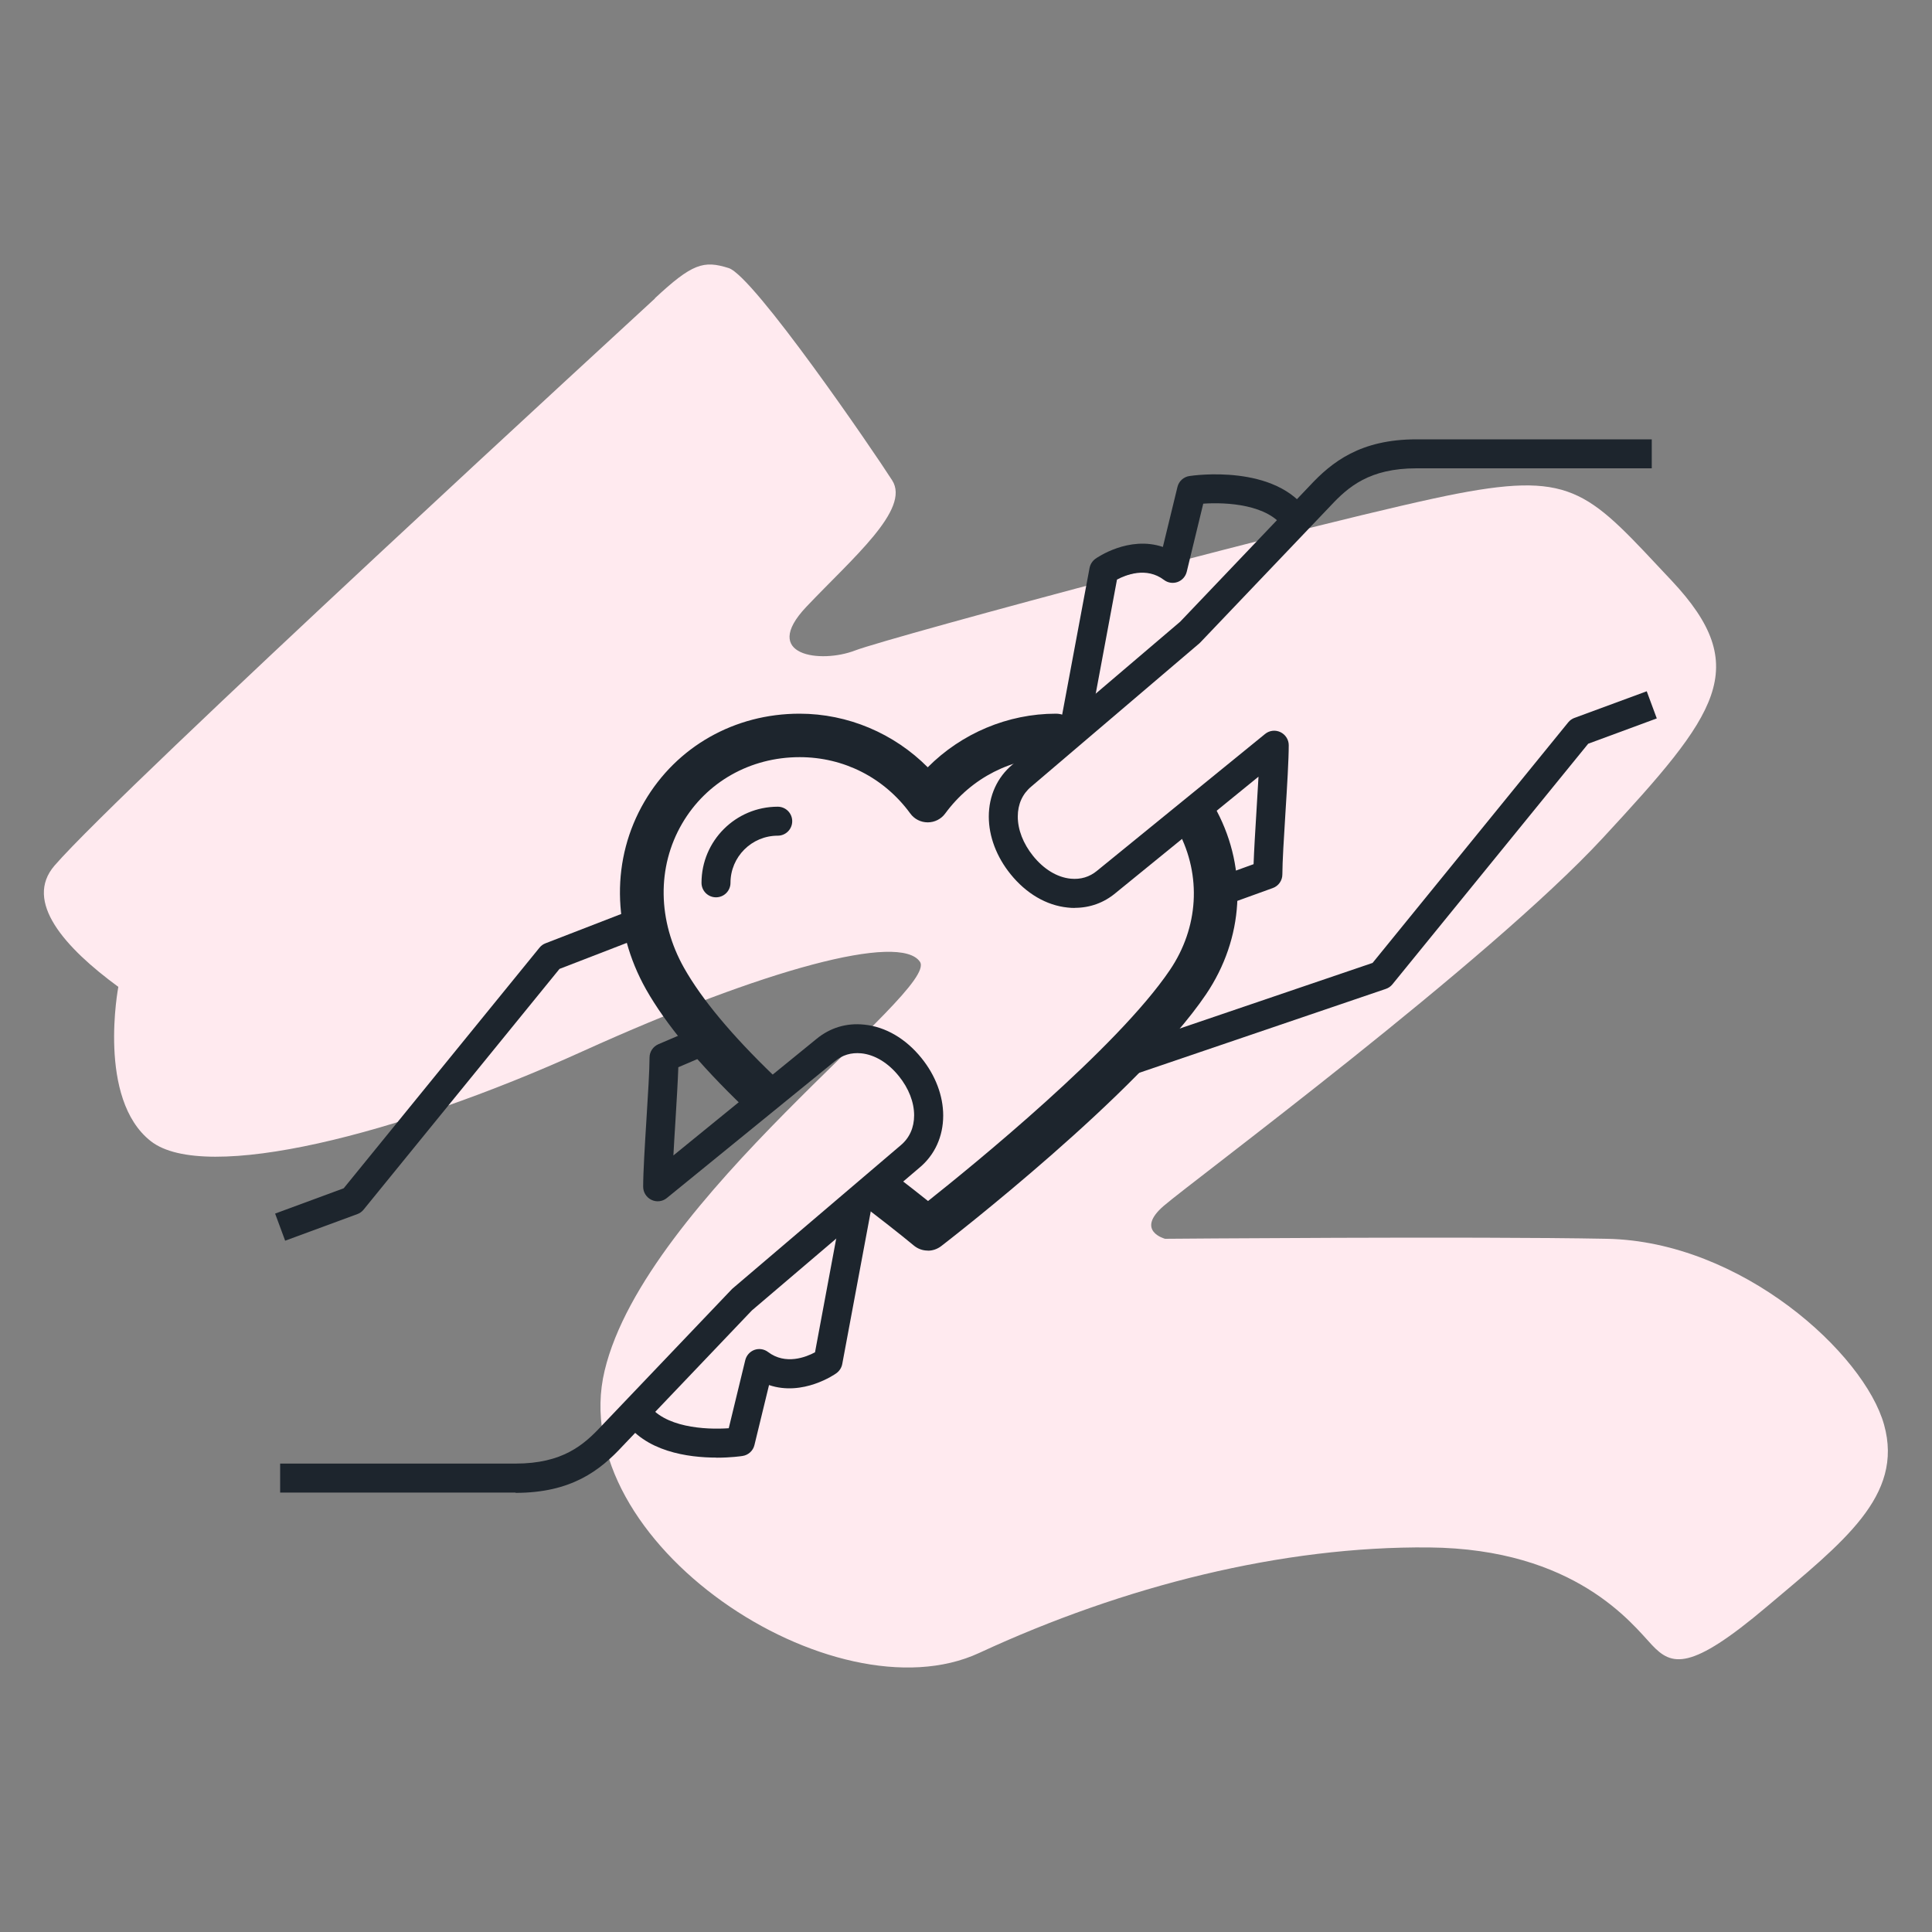 <?xml version="1.0" encoding="UTF-8"?>
<svg id="Layer_1" data-name="Layer 1" xmlns="http://www.w3.org/2000/svg" viewBox="0 0 200 200">
  <rect x="0" y="0" width="200" height="200" fill="#808080" stroke="none"/>
  <defs>
    <style>
      .cls-1 {
        fill: #ffeaef;
      }

      .cls-2 {
        fill: #1d252d;
      }
    </style>
  </defs>
  <path class="cls-1" d="M67.81,30.89c-1.2,1.12-55.19,50.66-62.16,58.71-3.22,3.72,1.06,8.5,6.6,12.56,0,0-2.23,11.61,3.37,15.98s25.67-.68,44.65-9.29c18.98-8.6,32.91-12.29,34.96-9.29,2.05,3-28.4,24.58-32.64,42.33s23.76,36.19,38.78,29.22c15.02-6.96,31.41-11.06,46.56-10.92,15.16.14,21.03,7.92,23.08,10.1,2.05,2.18,3.96,2.73,11.88-3.96,7.92-6.69,14.2-11.47,12.15-18.84s-14.75-18.98-28.68-19.25c-13.93-.27-45.75,0-45.75,0,0,0-3.14-.82-.14-3.41,3-2.59,33.59-25.26,45.47-38.1,11.88-12.84,15.57-17.61,7.1-26.63-8.47-9.01-9.97-11.33-22.12-9.01-12.15,2.32-58.85,14.88-62.41,16.25-3.55,1.37-9.83.55-5.05-4.51,4.78-5.05,10.81-10.1,8.9-13.1-1.91-3-14.34-21.17-16.93-21.98-2.59-.82-3.77-.48-7.65,3.14Z"/>
  <g>
    <path class="cls-2" d="M74.18,150.89c-2.92,0-7.45-.6-9.65-3.98l2.51-1.64c1.64,2.51,5.98,2.75,8.4,2.58l1.71-7.05c.12-.49.48-.89.95-1.06.47-.17,1-.09,1.41.22,1.81,1.37,3.93.53,4.86.03l2.98-15.99,2.95.55-3.11,16.65c-.07.38-.29.72-.6.95-.16.12-3.47,2.42-6.98,1.23l-1.51,6.21c-.14.59-.63,1.04-1.23,1.13-.12.02-1.2.18-2.7.18Z"/>
    <path class="cls-2" d="M53.36,154.51h-24.36v-3h24.36c4.87,0,7.06-1.92,8.89-3.88l13.46-14.12s.07-.07.11-.11l17.42-14.84c.91-.76,1.39-1.83,1.39-3.1,0-1.36-.56-2.8-1.58-4.06-1.11-1.38-2.5-2.22-3.89-2.36-1.04-.1-1.96.17-2.75.83l-17.38,14.15c-.45.37-1.07.44-1.59.19-.52-.25-.86-.78-.86-1.35,0-1.48.17-4.28.34-6.98.16-2.53.32-5.14.32-6.4,0-.6.36-1.14.91-1.38l4.58-1.96,1.18,2.76-3.69,1.58c-.05,1.43-.17,3.46-.3,5.59-.08,1.21-.15,2.43-.21,3.54l14.8-12.05c1.4-1.16,3.11-1.69,4.96-1.49,2.2.22,4.3,1.45,5.92,3.46,1.45,1.79,2.25,3.91,2.25,5.95,0,2.16-.87,4.08-2.46,5.4l-17.35,14.78-13.39,14.05c-2.32,2.5-5.28,4.83-11.07,4.83Z"/>
    <path class="cls-2" d="M29.52,128.44l-1.04-2.81,7.1-2.62,20.27-24.91c.16-.2.38-.36.62-.45l9.66-3.74,1.08,2.8-9.29,3.59-20.28,24.92c-.17.21-.39.37-.64.46l-7.49,2.76Z"/>
    <path class="cls-2" d="M112.63,76l-2.95-.55,3.11-16.65c.07-.38.29-.72.6-.95.16-.12,3.47-2.42,6.99-1.23l1.51-6.21c.14-.59.63-1.04,1.23-1.13.37-.06,9.01-1.31,12.35,3.8l-2.51,1.64c-1.64-2.51-5.98-2.75-8.4-2.58l-1.71,7.05c-.12.49-.48.89-.95,1.06-.48.17-1,.09-1.41-.22-1.81-1.37-3.93-.53-4.86-.03l-2.98,15.99Z"/>
    <path class="cls-2" d="M111.26,93.99c-.24,0-.48-.01-.73-.04-2.2-.22-4.3-1.45-5.92-3.46-1.45-1.79-2.25-3.91-2.25-5.95,0-2.16.87-4.08,2.46-5.4l17.35-14.78,13.39-14.05c2.32-2.5,5.28-4.83,11.07-4.83h24.36v3h-24.36c-4.87,0-7.06,1.92-8.89,3.88l-13.46,14.12s-.07.07-.11.11l-17.42,14.84c-.91.76-1.39,1.83-1.39,3.1,0,1.36.56,2.8,1.58,4.07,1.11,1.38,2.49,2.22,3.89,2.36,1.04.1,1.96-.17,2.75-.83l17.38-14.15c.45-.37,1.07-.44,1.59-.19.52.25.86.78.86,1.35,0,1.48-.17,4.28-.34,6.98-.16,2.53-.32,5.14-.32,6.4,0,.63-.4,1.2-.99,1.41l-5.42,1.96-1.02-2.82,4.45-1.61c.05-1.42.17-3.43.3-5.52.07-1.21.15-2.43.21-3.54l-14.8,12.05c-1.21,1.01-2.66,1.53-4.23,1.53Z"/>
    <path class="cls-2" d="M115.93,111.75l-.97-2.84,27.13-9.23,20.25-24.9c.17-.21.39-.37.64-.46l7.49-2.76,1.04,2.81-7.1,2.62-20.27,24.91c-.18.22-.41.38-.68.47l-27.54,9.37Z"/>
    <path class="cls-2" d="M96.04,129.46c-.52,0-1.03-.18-1.45-.53-.01-.01-1.5-1.26-4.77-3.77-.99-.76-1.17-2.17-.41-3.16.76-.98,2.17-1.17,3.16-.41,1.55,1.19,2.7,2.1,3.5,2.74,4.65-3.69,19.57-15.83,25.04-23.92,2.96-4.38,3.29-9.75.87-14.35-.58-1.1-.15-2.46.95-3.04,1.1-.58,2.46-.15,3.04.95,3.2,6.09,2.78,13.18-1.12,18.96-6.88,10.18-26.58,25.42-27.42,26.07-.41.31-.89.47-1.37.47Z"/>
    <path class="cls-2" d="M78.56,115.25c-.56,0-1.12-.21-1.56-.63-4.68-4.49-8.08-8.6-10.12-12.2-3.54-6.29-3.61-13.55-.17-19.43,3.33-5.71,9.34-9.11,16.06-9.11,5,0,9.78,2.04,13.27,5.55,3.49-3.51,8.28-5.55,13.27-5.55,1.24,0,2.25,1.01,2.25,2.25s-1.01,2.25-2.25,2.25c-4.56,0-8.74,2.13-11.46,5.83-.42.58-1.1.92-1.81.92h0c-.72,0-1.39-.34-1.81-.92-2.71-3.71-6.89-5.83-11.45-5.83-5.11,0-9.66,2.57-12.17,6.88-2.62,4.49-2.54,10.08.21,14.95,1.82,3.22,4.95,6.98,9.31,11.17.9.86.92,2.29.06,3.18-.44.46-1.03.69-1.62.69Z"/>
    <path class="cls-2" d="M74.12,92.89c-.83,0-1.5-.67-1.5-1.5,0-4.35,3.54-7.88,7.89-7.88.83,0,1.5.67,1.5,1.5s-.67,1.5-1.5,1.5c-2.7,0-4.89,2.19-4.89,4.88,0,.83-.67,1.5-1.5,1.5Z"/>
  </g>
</svg>